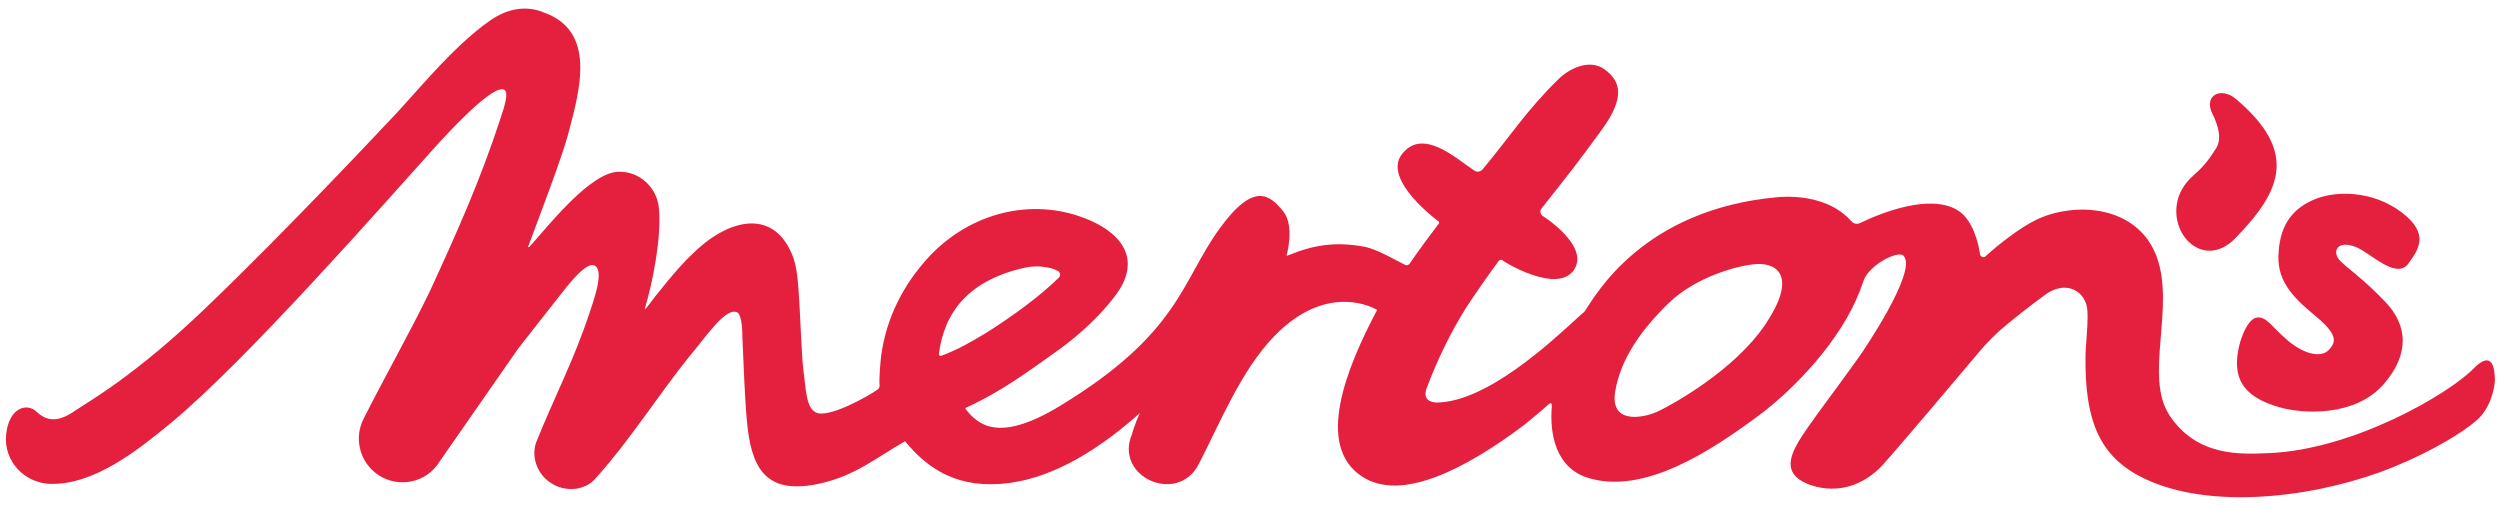 <?xml version="1.0" encoding="UTF-8"?>
<svg xmlns="http://www.w3.org/2000/svg" width="257" height="52" viewBox="0 0 257 52" fill="none">
  <path d="M242.127 25.372C240.151 24.624 239.708 25.984 240.594 26.834C241.48 27.718 242.877 28.601 245.194 31.015C247.477 33.394 247.784 36.352 245.023 39.513C242.093 42.844 236.811 42.572 234.289 41.858C231.018 40.907 229.996 39.377 229.962 37.405C229.928 35.468 230.95 32.816 231.972 32.646C232.995 32.476 233.506 33.598 235.21 35.026C236.913 36.453 238.617 36.794 239.401 35.978C240.151 35.162 240.389 34.414 237.936 32.408C235.55 30.437 233.949 28.703 234.255 25.78C234.426 23.503 235.346 21.667 237.663 20.613C239.98 19.525 243.899 19.559 246.898 21.837C249.794 24.046 248.636 25.644 247.545 27.14C246.25 28.771 243.626 25.916 242.127 25.372Z" fill="#E51F3E"></path>
  <path d="M161.775 27.785C163.513 25.303 158.606 22.21 158.606 22.21C158.334 22.04 158.266 21.666 158.47 21.428C161.264 17.893 162.116 16.839 164.638 13.372C167.125 9.973 166.58 8.341 164.979 7.151C163.377 5.961 161.23 7.117 160.208 8.137C156.937 11.332 155.301 13.95 152.404 17.417C152.2 17.655 151.859 17.723 151.587 17.553C149.712 16.329 146.237 13.032 144.09 15.887C142.113 18.539 147.872 22.754 147.872 22.754C147.94 22.788 147.975 22.924 147.906 22.992C146.918 24.283 145.964 25.575 144.908 27.105C144.805 27.241 144.635 27.309 144.465 27.241C143.374 26.697 141.602 25.643 140.307 25.371C137.343 24.827 135.094 25.133 132.334 26.289C132.299 26.289 132.265 26.289 132.265 26.255C132.265 26.255 133.117 23.23 131.925 21.734C130.562 20.068 128.926 18.573 125.348 23.535C121.429 28.94 121.259 34.277 108.923 41.755C102.585 45.596 100.506 43.625 99.246 42.027C99.246 41.993 99.28 41.959 99.28 41.925C103.062 40.192 105.856 38.084 109.094 35.773C110.934 34.413 112.944 32.611 114.546 30.538C117.715 26.459 114.921 23.739 111.547 22.448C106.095 20.306 99.859 21.836 95.633 26.255C92.771 29.28 91.101 32.815 90.59 36.521C90.522 37.065 90.352 38.866 90.42 39.648C90.42 39.784 90.352 39.954 90.249 40.022C89.261 40.736 85.138 43.047 83.877 42.401C82.855 41.891 82.855 40.056 82.582 37.982C82.412 36.691 82.242 31.898 82.139 30.572C82.037 29.28 82.003 27.513 81.424 26.153C79.379 21.258 74.643 22.584 71.031 26.255C69.804 27.377 67.453 30.3 66.396 31.728C66.362 31.762 66.294 31.728 66.294 31.694C67.146 28.906 68.032 24.181 67.725 21.326C67.521 19.32 65.817 17.655 63.704 17.655C60.774 17.587 56.48 23.094 54.401 25.405C54.367 25.439 54.299 25.405 54.299 25.337C55.321 22.584 57.877 15.955 58.49 13.474C59.581 9.293 61.353 3.174 55.867 1.27C54.197 0.557 52.221 0.829 50.414 2.086C46.428 4.84 42.373 10.04 39.919 12.522C39.919 12.522 29.526 23.637 21.177 31.626C13.851 38.662 9.046 41.313 7.751 42.197C5.945 43.489 4.752 43.285 3.73 42.299C2.742 41.382 0.902 41.925 0.629 44.679C0.357 47.432 2.537 49.676 5.195 49.744C9.693 49.846 14.191 46.276 17.599 43.455C25.334 37.065 39.681 20.714 44.587 15.275C45.848 13.882 50.789 8.443 51.88 9.259C52.289 9.565 51.88 10.89 51.471 12.114C49.358 18.573 47.041 23.739 44.213 29.892C42.202 34.073 39.442 38.934 37.363 43.081C36.443 44.917 36.886 47.194 38.522 48.554C40.464 50.151 43.361 49.846 44.894 47.874L53.311 35.773L57.775 30.096C58.32 29.416 60.297 26.799 61.148 27.309C62.171 27.887 60.944 31.082 60.603 32.17C58.968 37.099 56.991 40.804 55.151 45.393C54.64 46.684 55.049 48.282 56.139 49.268C57.639 50.661 60.126 50.627 61.353 49.03C64.692 45.325 67.691 40.6 70.826 36.691C72.394 34.889 74.54 31.558 75.767 32.102C76.346 32.373 76.312 34.549 76.312 34.549C76.449 37.2 76.551 41.382 76.858 43.999C77.403 48.69 79.209 50.865 84.422 49.676C87.966 48.86 90.011 47.092 93.044 45.359C95.395 48.248 98.564 50.355 103.812 49.642C108.582 48.996 113.217 46.005 117.17 42.469C116.624 43.659 116.352 44.679 116.352 44.679C114.546 48.996 120.986 51.919 123.201 47.772C125.484 43.353 127.563 38.118 130.971 34.583C136.627 28.736 141.568 31.864 141.568 31.864C138.399 37.846 135.162 45.834 140.035 48.996C144.056 51.613 150.598 48.248 156.63 43.727C157.141 43.319 158.538 42.163 159.015 41.721C159.322 41.416 159.56 41.279 159.526 41.789C159.288 44.543 159.901 48.112 163.275 49.132C169.068 50.899 175.951 46.276 180.585 42.877C184.606 39.92 189.275 34.889 191.183 29.926L191.592 28.804C192.205 27.207 195.102 25.711 195.681 26.289C197.215 27.852 191.251 36.487 191.251 36.487C188.73 40.056 185.663 43.999 184.811 45.529C183.959 47.058 183.277 48.894 186.174 49.88C189.07 50.831 191.694 49.778 193.5 47.84C194.931 46.276 200.997 39.104 203.28 36.385C204.2 35.263 205.223 34.243 206.347 33.325C208.187 31.796 210.198 30.334 210.198 30.334C212.242 28.804 214.15 29.79 214.525 31.49C214.764 32.611 214.389 35.467 214.389 36.623C214.321 42.843 215.616 46.65 219.909 48.928C226.418 52.395 236.947 51.341 244.717 48.52C248.636 47.092 252.691 44.883 254.667 43.149C256.064 41.891 256.507 39.75 256.473 38.9C256.439 38.084 256.303 35.841 254.292 37.88C251.736 40.498 241.923 46.242 233.199 46.582C230.473 46.684 225.873 47.024 223.01 42.673C220.386 38.662 223.658 31.558 221.681 26.323C219.671 21.054 213.264 20.714 209.346 22.584C207.608 23.433 205.529 25.065 204.098 26.357C203.928 26.527 203.621 26.425 203.553 26.153C203.382 24.997 202.803 22.516 201.167 21.564C198.305 19.932 193.5 21.836 191.217 22.924C190.876 23.094 190.536 22.992 190.297 22.72C188.525 20.714 185.561 20.034 182.698 20.272C168.897 21.53 164.058 30.3 162.934 31.966C162.832 32.136 162.627 32.237 162.491 32.373C159.288 35.331 152.847 41.279 147.736 41.382C147.089 41.382 146.203 41.11 146.68 39.852C147.77 36.962 149.065 34.311 150.632 31.762C151.553 30.334 152.984 28.294 154.006 26.901C154.108 26.731 154.245 26.663 154.415 26.731C154.449 26.833 160.003 30.266 161.775 27.785ZM96.519 36.419C97.031 32.17 99.518 28.804 105.379 27.513C106.027 27.377 106.708 27.343 107.39 27.445C107.867 27.513 108.31 27.615 108.753 27.852C108.991 27.988 109.06 28.328 108.855 28.532C107.015 30.368 104.05 32.544 101.392 34.209C99.927 35.093 98.496 35.943 96.724 36.589C96.622 36.623 96.519 36.521 96.519 36.419ZM181.471 33.359C178.268 38.118 171.896 41.585 170.567 42.231C169.238 42.911 165.49 43.795 166.035 40.294C166.58 36.827 168.863 33.733 171.623 31.082C174.247 28.566 178.541 27.241 180.688 27.139C182.869 27.071 184.675 28.6 181.471 33.359ZM213.776 29.756C213.776 29.79 213.776 29.79 213.776 29.756V29.756Z" fill="#E51F3E"></path>
  <path d="M229.757 24.521C234.664 19.524 236.164 15.547 229.894 10.21C228.326 8.851 226.486 9.802 227.44 11.706C228.054 12.93 228.497 14.425 227.679 15.445C227.031 16.499 226.418 17.213 225.498 18.029C224.748 18.674 224.169 19.49 223.896 20.442C222.874 24.147 226.588 27.75 229.757 24.521Z" fill="#E51F3E"></path>
</svg>
